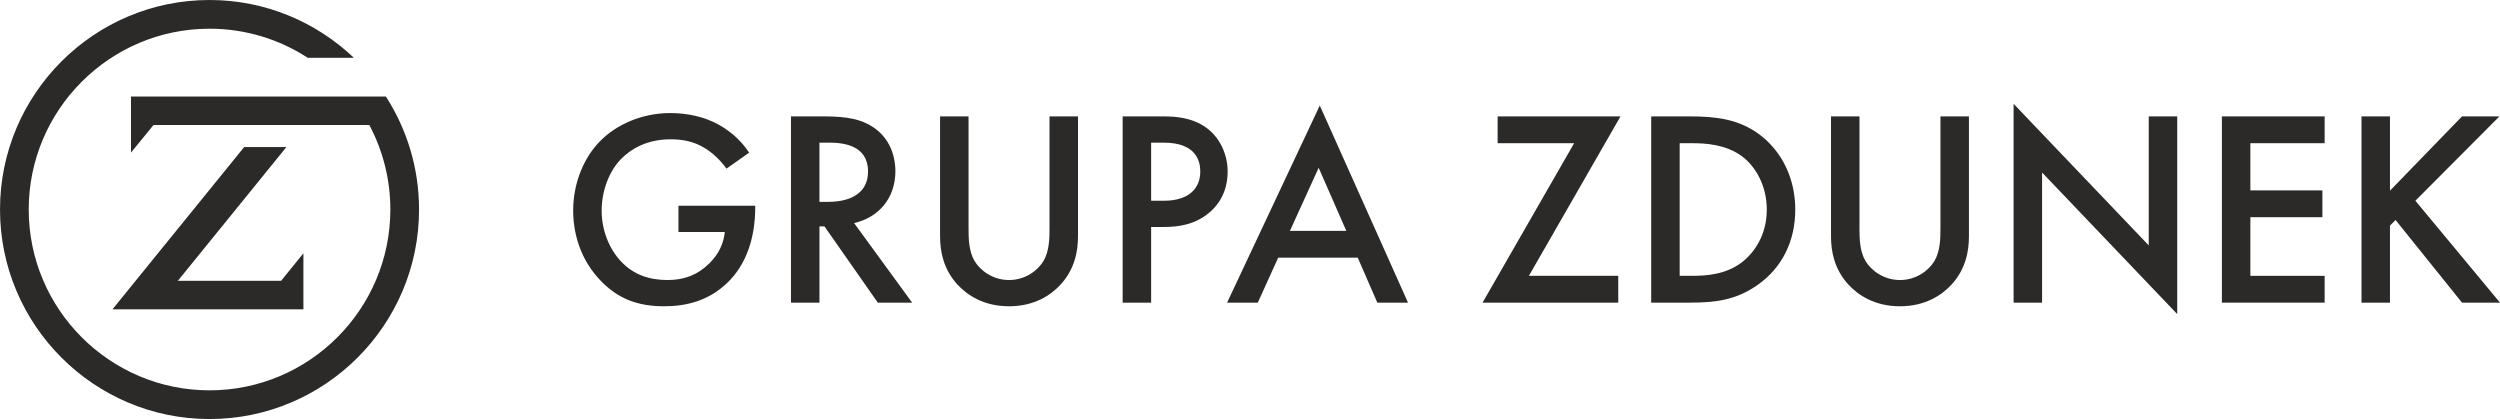 <?xml version="1.0" encoding="UTF-8"?>
<!DOCTYPE svg PUBLIC "-//W3C//DTD SVG 1.1//EN" "http://www.w3.org/Graphics/SVG/1.1/DTD/svg11.dtd">
<!-- Creator: CorelDRAW 2019 (64-Bit) -->
<svg xmlns="http://www.w3.org/2000/svg" xml:space="preserve" width="113.533mm" height="19.03mm" version="1.1" style="shape-rendering:geometricPrecision; text-rendering:geometricPrecision; image-rendering:optimizeQuality; fill-rule:evenodd; clip-rule:evenodd"
viewBox="0 0 11365.45 1905.06"
 xmlns:xlink="http://www.w3.org/1999/xlink"
 xmlns:xodm="http://www.corel.com/coreldraw/odm/2003">
 <defs>
  <style type="text/css">
   <![CDATA[
    .fil0 {fill:#2B2A29;fill-rule:nonzero}
   ]]>
  </style>
 </defs>
 <g id="Warstwa_x0020_1">
  <path class="fil0" d="M3084.34 935.39l349.07 0 0 6.35c0,144.73 -43.16,262.77 -125.67,342.74 -87.57,85.05 -191.69,107.92 -288.15,107.92 -123.13,0 -210.72,-35.57 -288.15,-115.52 -82.52,-85.06 -125.67,-198.03 -125.67,-319.89 0,-132.01 53.32,-246.26 123.13,-316.09 72.35,-73.62 187.87,-126.94 318.61,-126.94 76.17,0 154.88,16.51 220.89,53.32 69.81,39.35 112.98,88.86 137.09,126.95l-102.82 72.36c-25.38,-35.55 -63.47,-73.63 -104.08,-96.48 -46.98,-27.92 -97.75,-36.81 -149.78,-36.81 -110.45,0 -181.53,45.71 -223.43,87.59 -55.85,55.85 -90.13,145.98 -90.13,237.37 0,85.05 31.73,170.09 87.59,229.76 58.38,62.22 130.73,85.04 211.99,85.04 73.62,0 134.54,-21.57 189.13,-74.88 46.97,-45.71 66.01,-95.2 71.1,-143.43l-210.72 0 0 -119.34z"/>
  <path class="fil0" d="M3725.32 917.61l40.62 0c35.55,0 180.25,-3.8 180.25,-138.36 0,-119.32 -112.97,-130.74 -176.45,-130.74l-44.43 0 0 269.1zm21.57 -388.43c102.84,0 168.83,12.68 223.42,49.5 92.67,62.2 100.28,162.48 100.28,199.3 0,121.86 -74.88,210.72 -187.86,236.09l264.03 361.79 -156.14 0 -242.44 -346.55 -22.86 0 0 346.55 -129.48 0 0 -846.69 151.05 0z"/>
  <path class="fil0" d="M4403.15 529.19l0 510.31c0,45.69 1.27,101.55 26.66,145.98 25.39,43.16 82.51,87.58 157.41,87.58 74.9,0 132.01,-44.43 157.4,-87.58 25.38,-44.43 26.65,-100.29 26.65,-145.98l0 -510.31 129.49 0 0 544.56c0,67.29 -13.96,148.53 -78.7,219.63 -44.43,48.21 -119.31,99.01 -234.83,99.01 -115.52,0 -190.4,-50.79 -234.84,-99.01 -64.74,-71.1 -78.7,-152.33 -78.7,-219.63l0 -544.56 129.48 0z"/>
  <path class="fil0" d="M5233.29 912.55l58.39 0c111.72,0 165.03,-54.59 165.03,-133.29 0,-46.96 -19.05,-130.74 -166.3,-130.74l-57.12 0 0 264.03zm57.12 -383.36c52.06,0 124.4,5.08 185.34,45.71 71.09,46.96 105.36,128.21 105.36,205.63 0,49.49 -12.7,125.66 -82.52,185.33 -67.28,57.12 -144.7,66 -206.91,66l-58.39 0 0 344.01 -129.48 0 0 -846.68 186.6 0z"/>
  <path class="fil0" d="M6120.59 1049.64l-125.68 -286.88 -130.74 286.88 256.42 0zm52.05 121.85l-361.78 0 -92.67 204.37 -139.64 0 421.43 -896.18 401.14 896.18 -139.64 0 -88.85 -204.37z"/>
  <polygon class="fil0" points="6950.67,1254 7356.89,1254 7356.89,1375.86 6739.96,1375.86 7156.33,651.05 6808.5,651.05 6808.5,529.19 7367.05,529.19 "/>
  <path class="fil0" d="M7636.12 1254l55.86 0c63.47,0 151.03,-5.07 224.68,-59.66 58.38,-44.42 115.52,-125.65 115.52,-241.18 0,-111.71 -53.34,-199.27 -114.25,-243.72 -73.65,-53.31 -163.76,-58.39 -225.95,-58.39l-55.86 0 0 602.96zm48.23 -724.82c118.06,0 220.88,12.69 314.83,82.51 102.8,77.43 162.48,200.56 162.48,341.47 0,140.91 -58.41,262.77 -170.12,341.47 -99.02,69.82 -191.67,81.24 -309.73,81.24l-175.17 0 0 -846.68 177.71 0z"/>
  <path class="fil0" d="M8453.57 529.19l0 510.31c0,45.69 1.27,101.55 26.66,145.98 25.4,43.16 82.51,87.58 157.41,87.58 74.9,0 131.99,-44.43 157.41,-87.58 25.37,-44.43 26.64,-100.29 26.64,-145.98l0 -510.31 129.49 0 0 544.56c0,67.29 -13.96,148.53 -78.72,219.63 -44.41,48.21 -119.31,99.01 -234.81,99.01 -115.52,0 -190.4,-50.79 -234.83,-99.01 -64.74,-71.1 -78.72,-152.33 -78.72,-219.63l0 -544.56 129.49 0z"/>
  <polygon class="fil0" points="9154.23,1375.86 9154.23,472.07 9768.62,1115.64 9768.62,529.18 9898.1,529.18 9898.1,1427.92 9283.71,784.34 9283.71,1375.86 "/>
  <polygon class="fil0" points="10568.29,651.05 10230.62,651.05 10230.62,865.59 10558.13,865.59 10558.13,987.45 10230.62,987.45 10230.62,1254 10568.29,1254 10568.29,1375.86 10101.15,1375.86 10101.15,529.19 10568.29,529.19 "/>
  <polygon class="fil0" points="10865.3,866.85 11192.8,529.2 11362.9,529.2 10980.82,912.55 11365.45,1375.86 11192.8,1375.86 10890.68,1000.13 10865.3,1025.51 10865.3,1375.86 10735.82,1375.86 10735.82,529.2 10865.3,529.2 "/>
  <polygon class="fil0" points="1301.93,668.64 1109.93,668.64 511.16,1406.35 1379.31,1406.35 1379.31,1151.48 1277.81,1276.56 805.71,1276.56 809.48,1275.36 "/>
  <path class="fil0" d="M1754.21 438.75l-6.28 0 -154.29 0 -998.15 0 0 254.94 101.56 -124.48 0 -0.47 0.75 -0.19 5.06 0 0 -0.33 962.98 0 0 0.33 13.27 0c60.88,114.66 95.43,245.34 95.43,383.98 0,453.28 -368.75,822.01 -822.02,822.01 -453.25,0 -822.01,-368.73 -822.01,-822.01 0,-453.26 368.76,-822.02 822.01,-822.02 164.59,0 317.98,48.68 446.67,132.34l209.49 0c-170.95,-162.74 -402.06,-262.85 -656.16,-262.85 -525.22,0 -952.53,427.31 -952.53,952.53 0,525.22 427.31,952.53 952.53,952.53 525.23,0 952.54,-427.31 952.54,-952.53 0,-189.1 -55.46,-365.45 -150.86,-513.78z"/>
 </g>
</svg>
